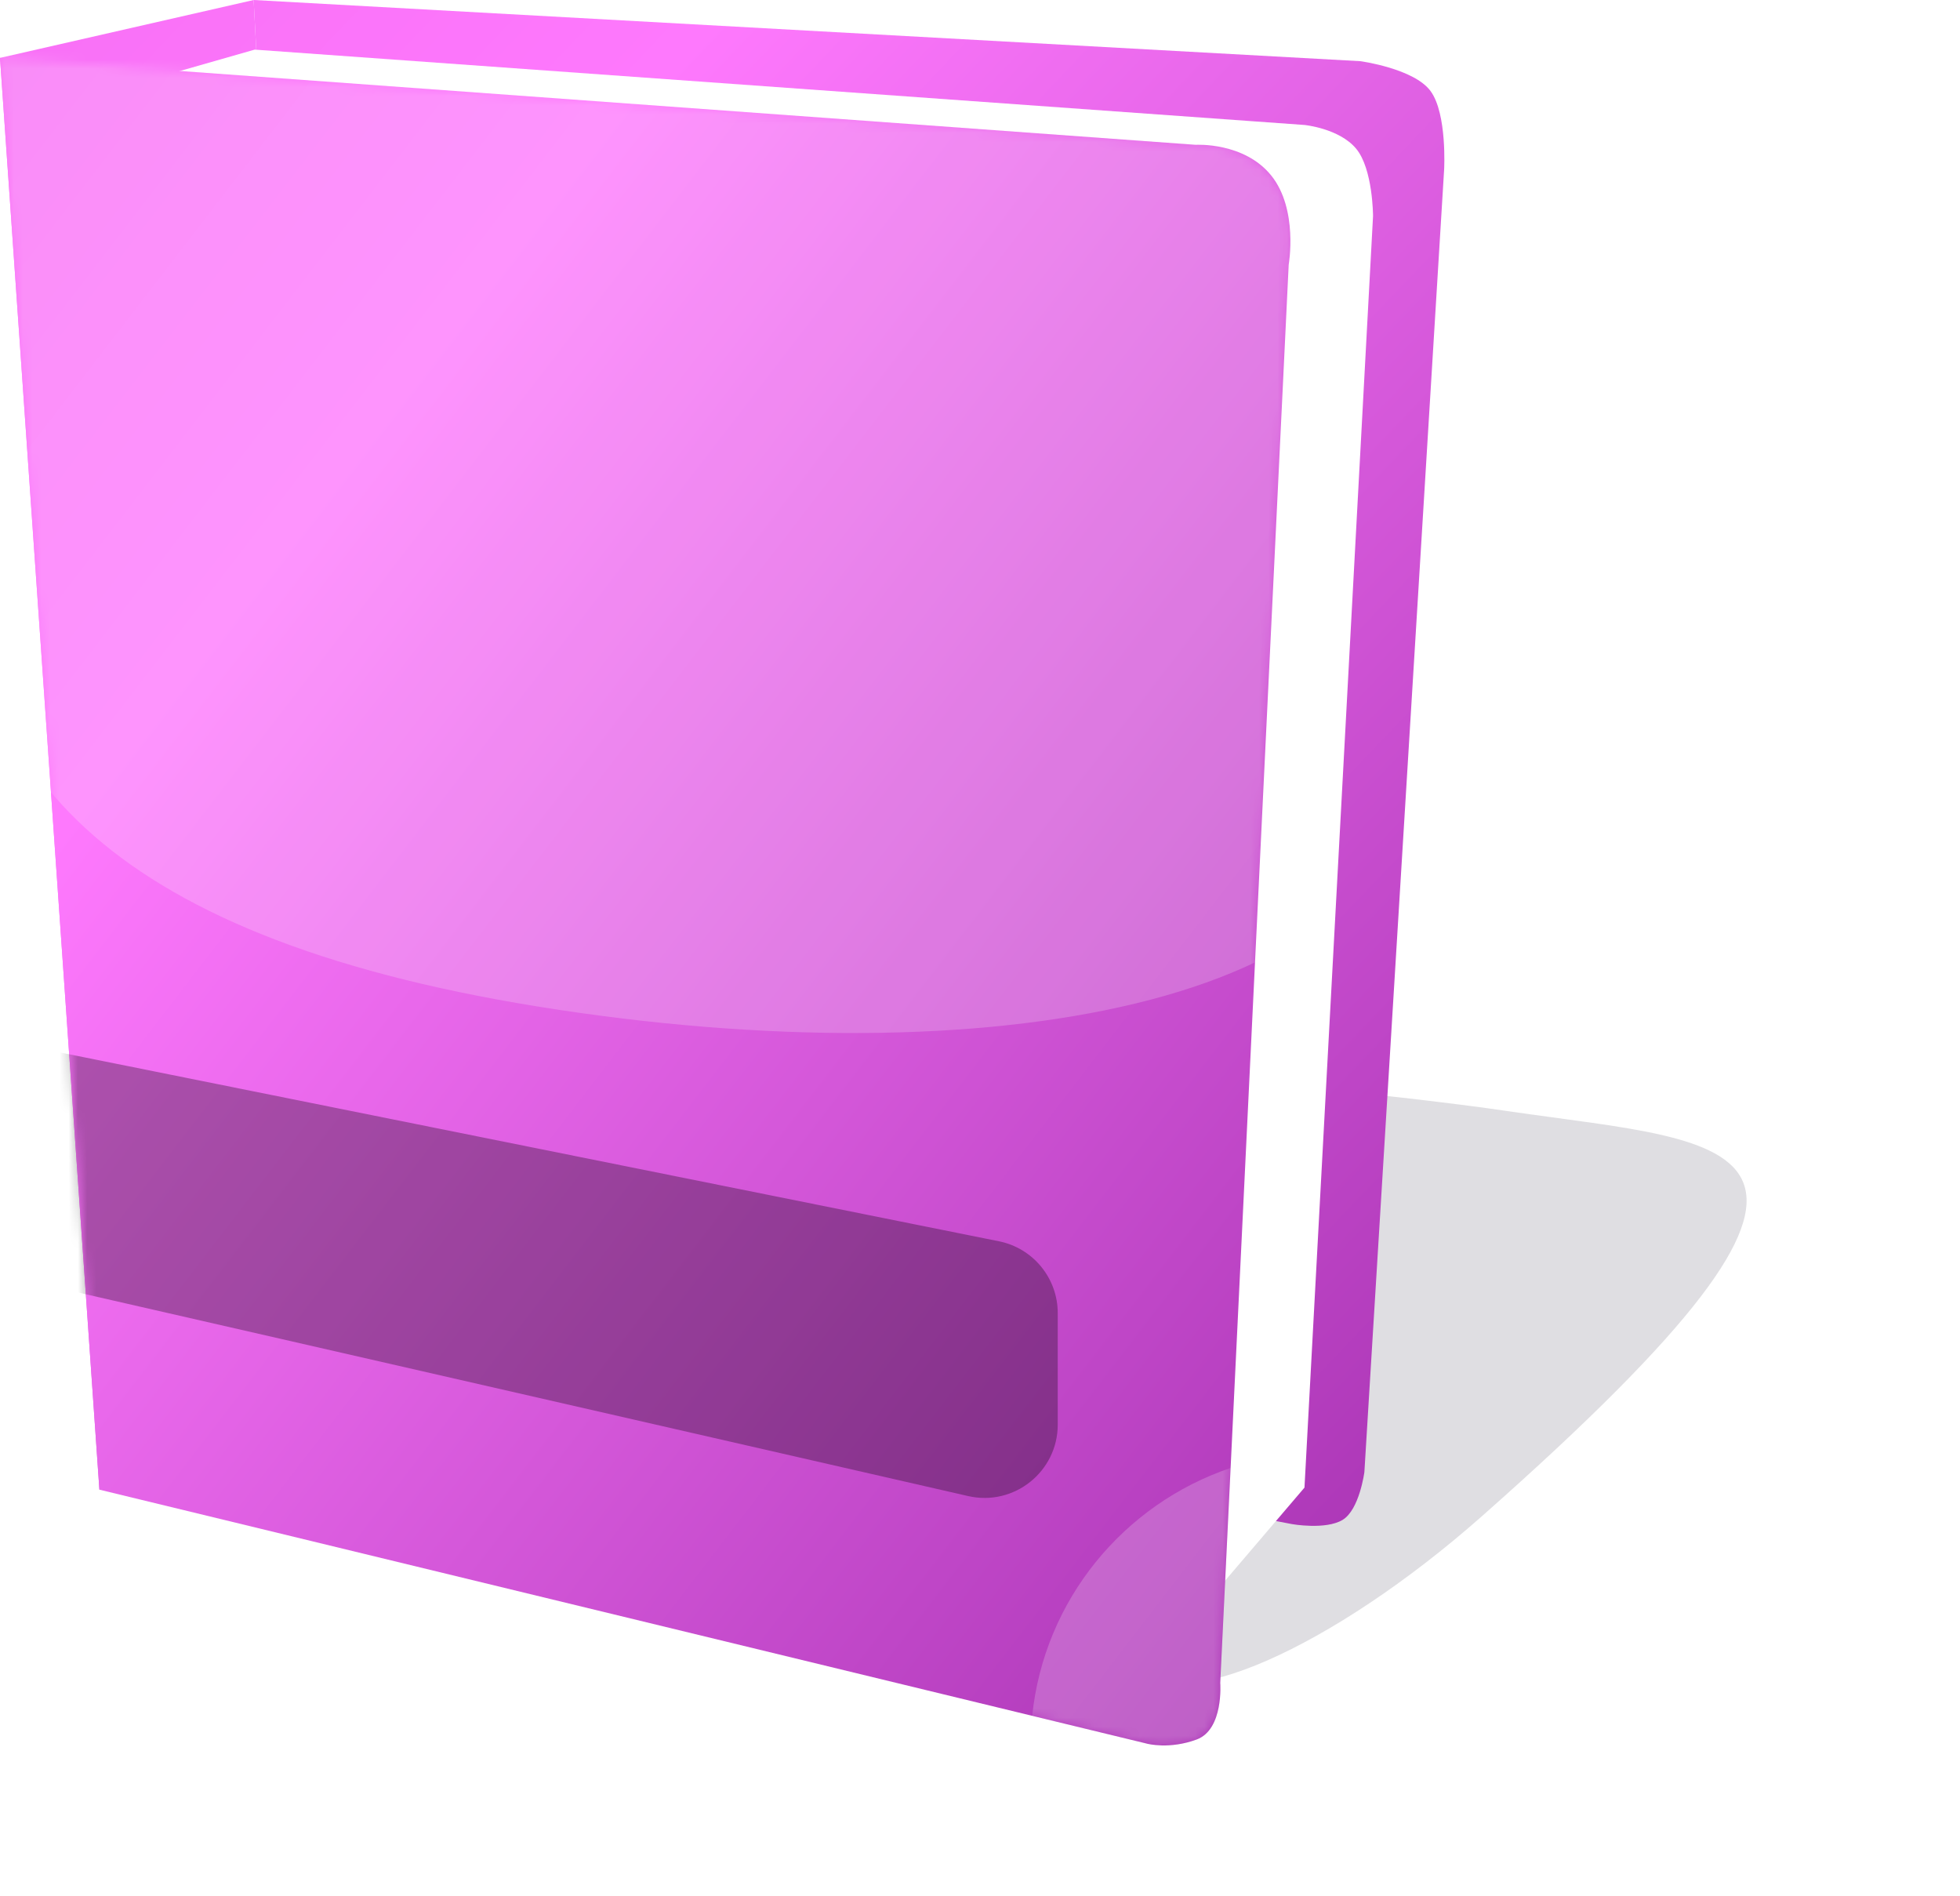 <svg width="214" height="207" viewBox="0 0 214 207" fill="none" xmlns="http://www.w3.org/2000/svg">
<g opacity="0.16" filter="url(#filter0_f_17033_1480)">
<path d="M164.719 121.311C139.548 117.624 62.926 110.987 70.7 123.892C70.7 126.842 121.411 177.062 124.372 181.782C128.074 187.682 145.471 179.938 161.758 165.558C208.947 123.892 189.889 124.998 164.719 121.311Z" fill="#332F45"/>
</g>
<path d="M0 6.32L27.694 0L35.381 146.145L10.852 162.622L0 6.32Z" fill="url(#paint0_linear_17033_1480)"/>
<path d="M27.694 0L35.381 146.145L141.072 166.384C141.072 166.384 144.731 167.033 146.581 165.927C148.432 164.82 148.968 160.703 148.968 160.703L157.676 18.508C157.676 18.508 158.014 12.438 156.205 9.956C154.397 7.473 148.532 6.679 148.532 6.679L27.694 0Z" fill="url(#paint1_linear_17033_1480)"/>
<path d="M0.565 13.204L27.807 5.417L142.428 13.643C142.428 13.643 146.211 14.012 148.062 16.224C149.913 18.436 149.913 23.599 149.913 23.599L142.428 162.396L127.507 179.888L10.399 153.593L0.565 13.204Z" fill="white"/>
<path d="M0 6.32L10.852 162.622L125.246 190.353C125.246 190.353 127.703 191 130.665 189.894C133.626 188.788 133.229 183.725 133.229 183.725L140.704 28.89C140.704 28.89 141.769 22.861 138.808 19.174C135.847 15.486 130.559 15.809 130.559 15.809L0 6.32Z" fill="url(#paint2_linear_17033_1480)"/>
<g opacity="0.2">
<mask id="mask0_17033_1480" style="mask-type:alpha" maskUnits="userSpaceOnUse" x="0" y="6" width="141" height="185">
<path d="M0 6.32L10.852 162.622L125.246 190.353C125.246 190.353 127.703 191 130.665 189.894C133.626 188.788 133.229 183.725 133.229 183.725L140.704 28.89C140.704 28.89 141.769 22.861 138.808 19.174C135.847 15.486 130.559 15.809 130.559 15.809L0 6.32Z" fill="url(#paint3_linear_17033_1480)"/>
</mask>
<g mask="url(#mask0_17033_1480)">
<path d="M153.244 83.701C153.244 108.706 110.306 117.667 61.076 110.249C11.845 102.831 -3.702 84.001 -3.702 58.996C-3.702 33.992 29.237 17.342 74.435 23.269C119.633 29.197 153.244 58.696 153.244 83.701Z" fill="url(#paint4_linear_17033_1480)"/>
<path d="M-3.702 -44.247L144.411 -18.895V101.031L-3.702 81.489V-44.247Z" fill="url(#paint5_linear_17033_1480)"/>
<path d="M134.367 160.25C122.676 164.207 114.004 174.672 112.7 187.312L125.003 190.303C125.003 190.303 129.503 191.065 131.503 189.5C133.503 187.934 133.204 184 133.204 184L134.367 160.25Z" fill="white"/>
</g>
</g>
<mask id="mask1_17033_1480" style="mask-type:alpha" maskUnits="userSpaceOnUse" x="0" y="6" width="141" height="185">
<path d="M0 6.32L10.852 162.622L125.246 190.353C125.246 190.353 127.703 191 130.665 189.894C133.626 188.788 133.229 183.725 133.229 183.725L140.704 28.89C140.704 28.89 141.769 22.861 138.808 19.174C135.847 15.486 130.559 15.809 130.559 15.809L0 6.32Z" fill="url(#paint6_linear_17033_1480)"/>
</mask>
<g mask="url(#mask1_17033_1480)">
<path d="M-3.108 123.174C-3.408 117.942 1.318 113.84 6.456 114.873L109.065 135.506C112.801 136.257 115.488 139.538 115.488 143.349V155.522C115.488 160.66 110.714 164.466 105.705 163.321L3.638 139.981C0.167 139.187 -2.361 136.195 -2.565 132.64L-3.108 123.174Z" fill="black" fill-opacity="0.3"/>
</g>
<defs>
<filter id="filter0_f_17033_1480" x="47.149" y="93.291" width="166.551" height="113.482" filterUnits="userSpaceOnUse" color-interpolation-filters="sRGB">
<feFlood flood-opacity="0" result="BackgroundImageFix"/>
<feBlend mode="normal" in="SourceGraphic" in2="BackgroundImageFix" result="shape"/>
<feGaussianBlur stdDeviation="11.5" result="effect1_foregroundBlur_17033_1480"/>
</filter>
<linearGradient id="paint0_linear_17033_1480" x1="0" y1="0" x2="165.902" y2="157.963" gradientUnits="userSpaceOnUse">
<stop stop-color="#F870F6"/>
<stop offset="0.254" stop-color="#FE79FD"/>
<stop offset="1" stop-color="#AA35B5"/>
</linearGradient>
<linearGradient id="paint1_linear_17033_1480" x1="0" y1="0" x2="165.902" y2="157.963" gradientUnits="userSpaceOnUse">
<stop stop-color="#F870F6"/>
<stop offset="0.254" stop-color="#FE79FD"/>
<stop offset="1" stop-color="#AA35B5"/>
</linearGradient>
<linearGradient id="paint2_linear_17033_1480" x1="0" y1="6.32" x2="177.549" y2="142.884" gradientUnits="userSpaceOnUse">
<stop stop-color="#F870F6"/>
<stop offset="0.254" stop-color="#FE79FD"/>
<stop offset="1" stop-color="#AA35B5"/>
</linearGradient>
<linearGradient id="paint3_linear_17033_1480" x1="0" y1="6.32" x2="175.21" y2="48.718" gradientUnits="userSpaceOnUse">
<stop stop-color="#01C4FF"/>
<stop offset="1" stop-color="#0174F6"/>
</linearGradient>
<linearGradient id="paint4_linear_17033_1480" x1="-7.403" y1="-44.247" x2="187.474" y2="19.095" gradientUnits="userSpaceOnUse">
<stop stop-color="white"/>
<stop offset="1" stop-color="white"/>
</linearGradient>
<linearGradient id="paint5_linear_17033_1480" x1="-7.403" y1="-44.247" x2="187.474" y2="19.095" gradientUnits="userSpaceOnUse">
<stop stop-color="white"/>
<stop offset="1" stop-color="white"/>
</linearGradient>
<linearGradient id="paint6_linear_17033_1480" x1="0" y1="6.32" x2="175.21" y2="48.718" gradientUnits="userSpaceOnUse">
<stop stop-color="#01C4FF"/>
<stop offset="1" stop-color="#0174F6"/>
</linearGradient>
</defs>
</svg>
